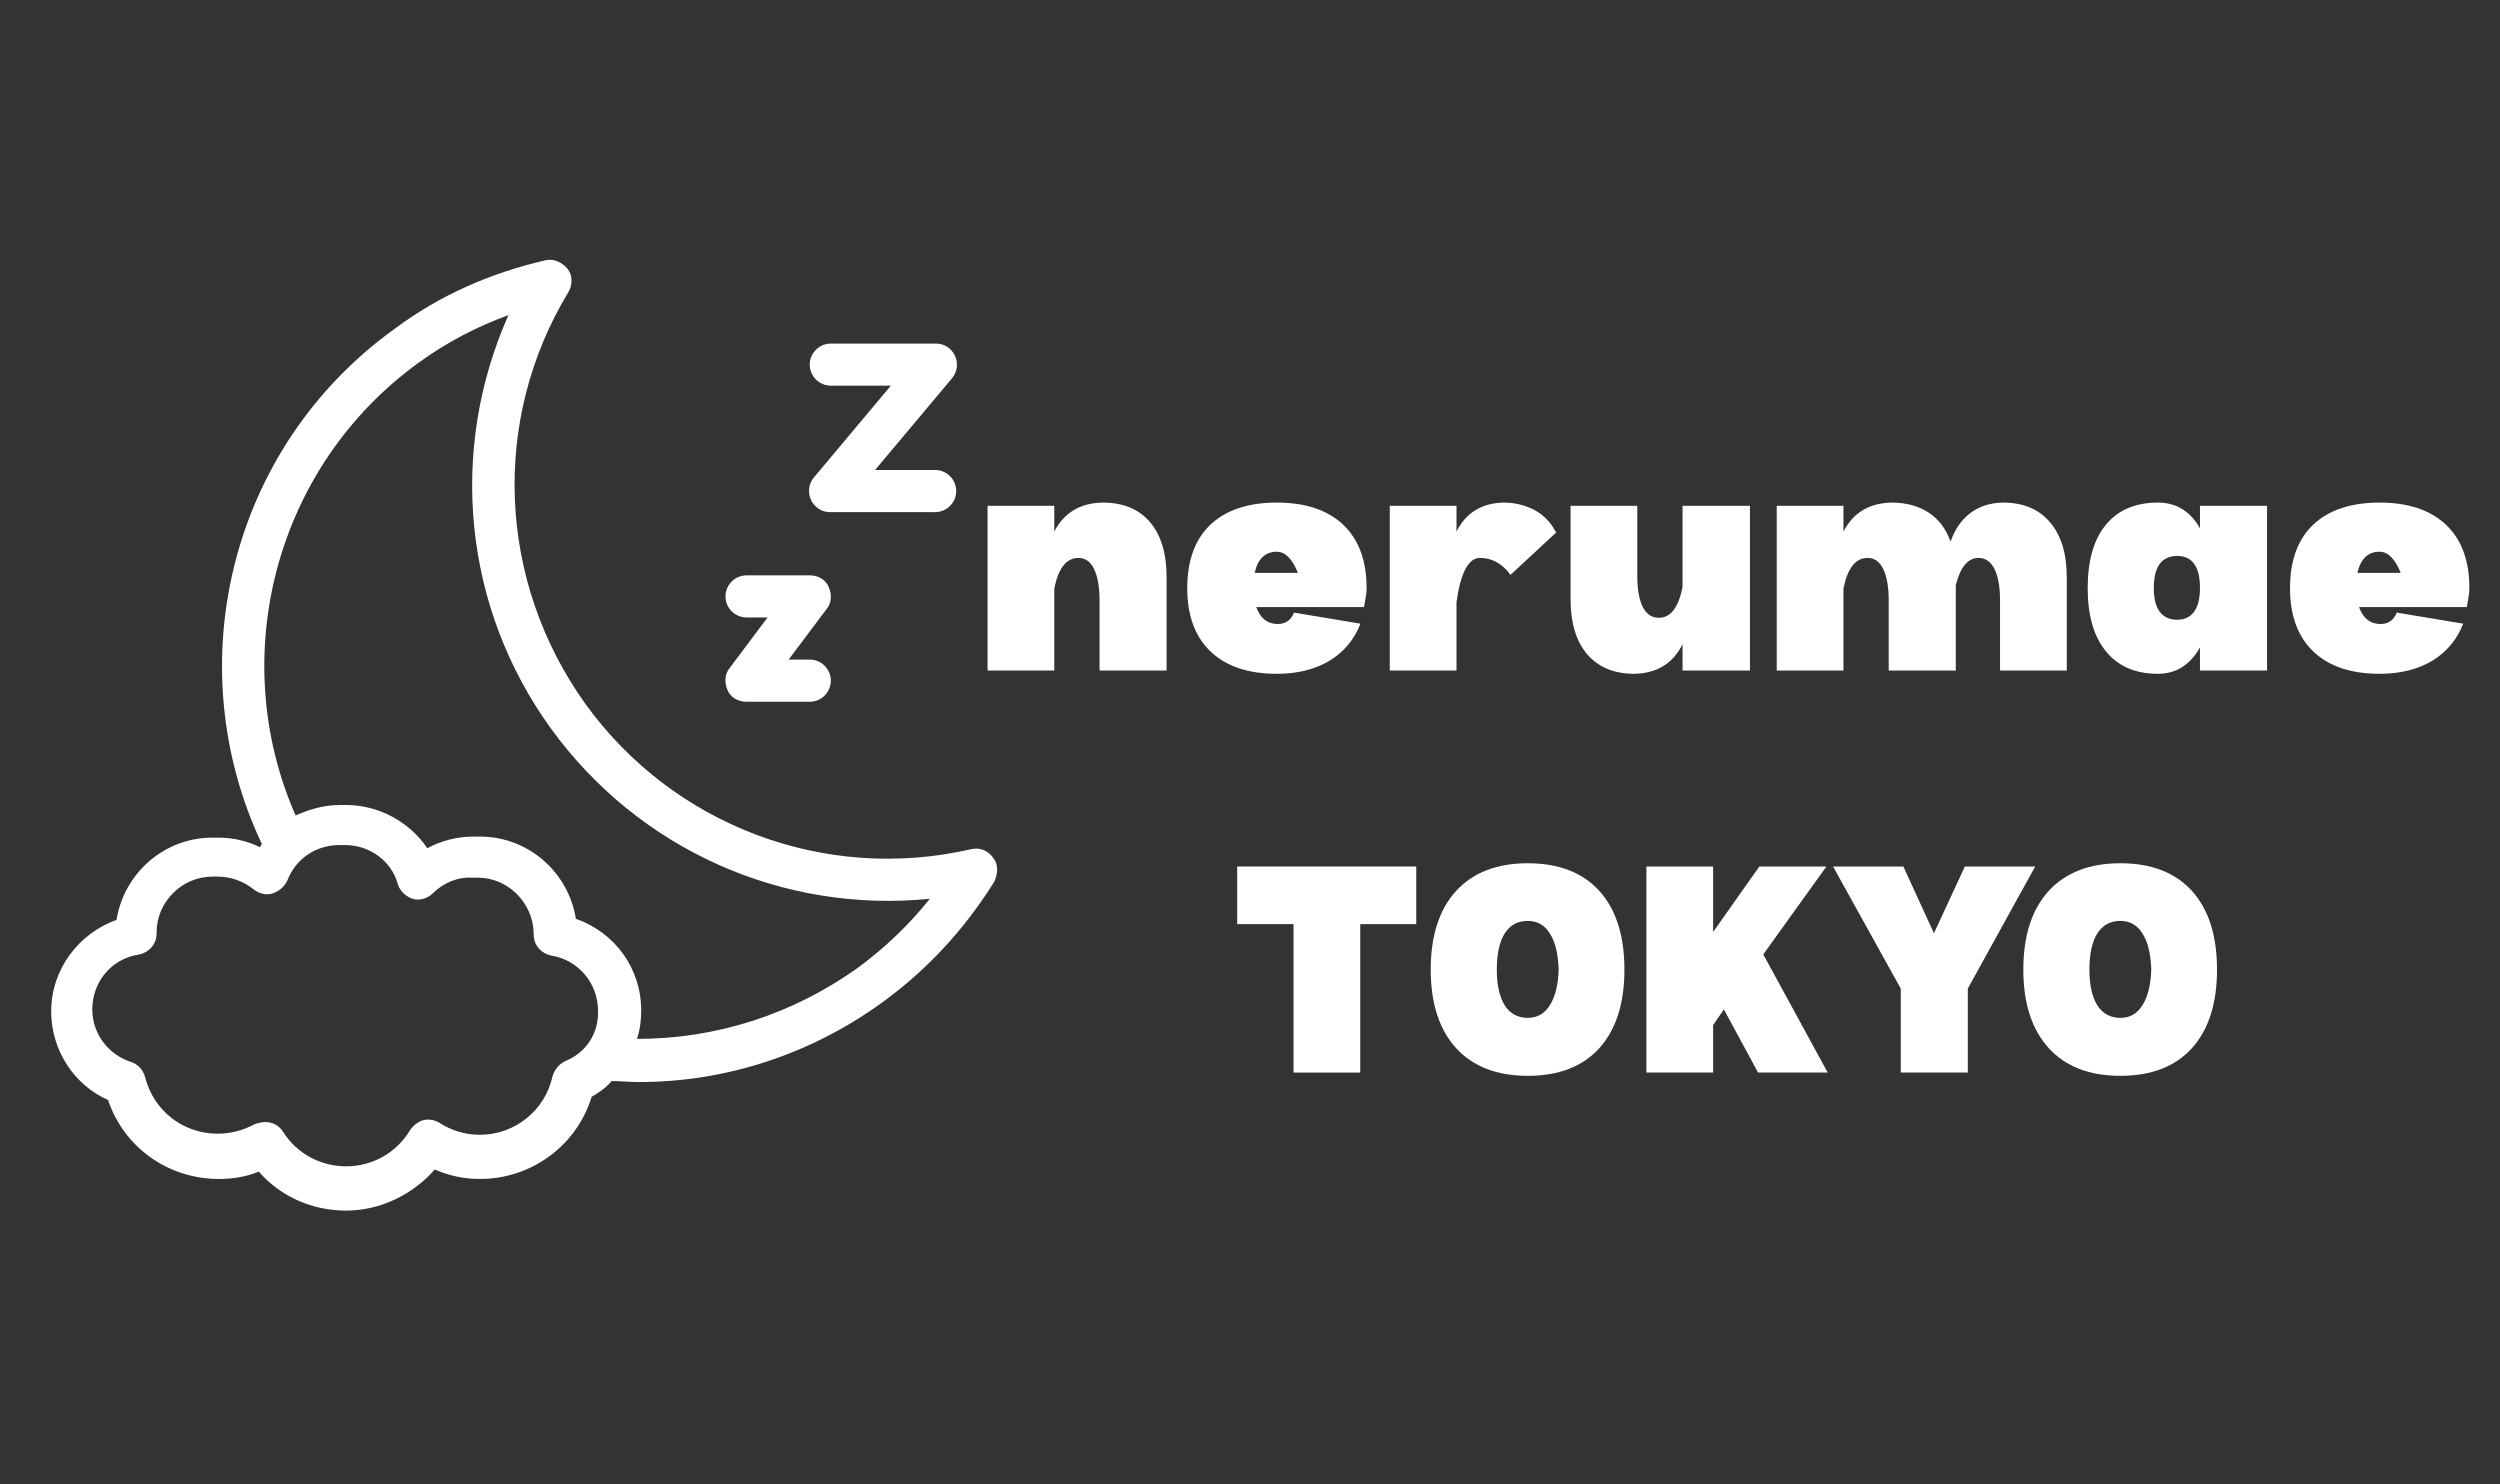<svg xmlns="http://www.w3.org/2000/svg" xmlns:xlink="http://www.w3.org/1999/xlink" width="160" viewBox="0 0 120 71.25" height="95" preserveAspectRatio="xMidYMid meet"><rect x="0" y="0" width="120" height="71.25" fill="#333333" stroke="none"/><defs><g></g><clipPath id="c116edebb1"><path d="M 2.332 12.395 L 48 12.395 L 48 58.41 L 2.332 58.41 Z M 2.332 12.395 " clip-rule="nonzero"></path></clipPath></defs><g fill="#ffffff" fill-opacity="1"><g transform="translate(46.747, 32.186)"><g><path d="M 6.172 -8.062 C 7.16 -8.062 7.922 -7.75 8.453 -7.125 C 8.984 -6.5 9.25 -5.617 9.25 -4.484 L 9.25 0 L 6.031 0 L 6.031 -3.359 C 6.031 -4.016 5.941 -4.52 5.766 -4.875 C 5.598 -5.227 5.348 -5.406 5.016 -5.406 C 4.441 -5.406 4.055 -4.914 3.859 -3.938 L 3.859 0 L 0.656 0 L 0.656 -7.906 L 3.859 -7.906 L 3.859 -6.672 C 4.328 -7.578 5.098 -8.039 6.172 -8.062 Z M 6.172 -8.062 "></path></g></g></g><g fill="#ffffff" fill-opacity="1"><g transform="translate(56.519, 32.186)"><g><path d="M 9.078 -3.953 C 9.078 -3.805 9.062 -3.656 9.031 -3.5 C 9.008 -3.344 8.984 -3.191 8.953 -3.047 L 3.781 -3.047 C 3.977 -2.504 4.32 -2.234 4.812 -2.234 C 5.188 -2.234 5.445 -2.414 5.594 -2.781 L 8.781 -2.25 C 8.488 -1.488 7.992 -0.895 7.297 -0.469 C 6.598 -0.051 5.754 0.156 4.766 0.156 C 3.391 0.156 2.328 -0.203 1.578 -0.922 C 0.836 -1.641 0.469 -2.648 0.469 -3.953 C 0.469 -5.273 0.836 -6.289 1.578 -7 C 2.328 -7.707 3.391 -8.062 4.766 -8.062 C 6.141 -8.062 7.203 -7.707 7.953 -7 C 8.703 -6.289 9.078 -5.273 9.078 -3.953 Z M 5.781 -4.688 C 5.508 -5.363 5.172 -5.703 4.766 -5.703 C 4.211 -5.703 3.859 -5.363 3.703 -4.688 Z M 5.781 -4.688 "></path></g></g></g><g fill="#ffffff" fill-opacity="1"><g transform="translate(66.053, 32.186)"><g><path d="M 6.125 -8.062 C 6.645 -8.062 7.129 -7.945 7.578 -7.719 C 8.023 -7.488 8.379 -7.125 8.641 -6.625 L 6.453 -4.594 C 6.055 -5.133 5.566 -5.406 4.984 -5.406 C 4.703 -5.406 4.469 -5.223 4.281 -4.859 C 4.094 -4.492 3.953 -3.969 3.859 -3.281 L 3.859 0 L 0.656 0 L 0.656 -7.906 L 3.859 -7.906 L 3.859 -6.672 C 4.316 -7.578 5.07 -8.039 6.125 -8.062 Z M 6.125 -8.062 "></path></g></g></g><g fill="#ffffff" fill-opacity="1"><g transform="translate(74.856, 32.186)"><g><path d="M 9.141 -7.906 L 9.141 0 L 5.906 0 L 5.906 -1.266 C 5.445 -0.336 4.676 0.133 3.594 0.156 C 2.625 0.156 1.867 -0.156 1.328 -0.781 C 0.797 -1.406 0.531 -2.289 0.531 -3.438 L 0.531 -7.906 L 3.734 -7.906 L 3.734 -4.547 C 3.734 -3.898 3.82 -3.398 4 -3.047 C 4.176 -2.703 4.43 -2.531 4.766 -2.531 C 5.328 -2.531 5.707 -3.02 5.906 -4 L 5.906 -7.906 Z M 9.141 -7.906 "></path></g></g></g><g fill="#ffffff" fill-opacity="1"><g transform="translate(84.627, 32.186)"><g><path d="M 11.516 -8.062 C 12.484 -8.062 13.234 -7.75 13.766 -7.125 C 14.305 -6.5 14.578 -5.617 14.578 -4.484 L 14.578 0 L 11.375 0 L 11.375 -3.359 C 11.375 -4.016 11.285 -4.52 11.109 -4.875 C 10.93 -5.227 10.676 -5.406 10.344 -5.406 C 9.832 -5.406 9.469 -4.969 9.25 -4.094 L 9.25 0 L 6.031 0 L 6.031 -3.359 C 6.031 -4.016 5.941 -4.52 5.766 -4.875 C 5.598 -5.227 5.348 -5.406 5.016 -5.406 C 4.441 -5.406 4.055 -4.914 3.859 -3.938 L 3.859 0 L 0.656 0 L 0.656 -7.906 L 3.859 -7.906 L 3.859 -6.672 C 4.328 -7.578 5.098 -8.039 6.172 -8.062 C 6.867 -8.062 7.461 -7.898 7.953 -7.578 C 8.441 -7.254 8.789 -6.789 9 -6.188 C 9.207 -6.781 9.523 -7.238 9.953 -7.562 C 10.379 -7.883 10.898 -8.051 11.516 -8.062 Z M 11.516 -8.062 "></path></g></g></g><g fill="#ffffff" fill-opacity="1"><g transform="translate(99.74, 32.186)"><g><path d="M 9.078 -7.906 L 9.078 0 L 5.859 0 L 5.859 -1.109 C 5.379 -0.266 4.707 0.156 3.844 0.156 C 2.758 0.156 1.926 -0.203 1.344 -0.922 C 0.758 -1.641 0.469 -2.648 0.469 -3.953 C 0.469 -5.273 0.758 -6.289 1.344 -7 C 1.926 -7.707 2.758 -8.062 3.844 -8.062 C 4.719 -8.062 5.391 -7.648 5.859 -6.828 L 5.859 -7.906 Z M 4.766 -2.438 C 5.117 -2.438 5.391 -2.566 5.578 -2.828 C 5.766 -3.086 5.859 -3.461 5.859 -3.953 C 5.859 -4.984 5.492 -5.5 4.766 -5.5 C 4.016 -5.5 3.641 -4.984 3.641 -3.953 C 3.641 -3.461 3.734 -3.086 3.922 -2.828 C 4.117 -2.566 4.398 -2.438 4.766 -2.438 Z M 4.766 -2.438 "></path></g></g></g><g fill="#ffffff" fill-opacity="1"><g transform="translate(109.452, 32.186)"><g><path d="M 9.078 -3.953 C 9.078 -3.805 9.062 -3.656 9.031 -3.5 C 9.008 -3.344 8.984 -3.191 8.953 -3.047 L 3.781 -3.047 C 3.977 -2.504 4.32 -2.234 4.812 -2.234 C 5.188 -2.234 5.445 -2.414 5.594 -2.781 L 8.781 -2.25 C 8.488 -1.488 7.992 -0.895 7.297 -0.469 C 6.598 -0.051 5.754 0.156 4.766 0.156 C 3.391 0.156 2.328 -0.203 1.578 -0.922 C 0.836 -1.641 0.469 -2.648 0.469 -3.953 C 0.469 -5.273 0.836 -6.289 1.578 -7 C 2.328 -7.707 3.391 -8.062 4.766 -8.062 C 6.141 -8.062 7.203 -7.707 7.953 -7 C 8.703 -6.289 9.078 -5.273 9.078 -3.953 Z M 5.781 -4.688 C 5.508 -5.363 5.172 -5.703 4.766 -5.703 C 4.211 -5.703 3.859 -5.363 3.703 -4.688 Z M 5.781 -4.688 "></path></g></g></g><g fill="#ffffff" fill-opacity="1"><g transform="translate(58.808, 51.483)"><g><path d="M 9.172 -7.125 L 6.484 -7.125 L 6.484 0 L 3.281 0 L 3.281 -7.125 L 0.578 -7.125 L 0.578 -9.891 L 9.172 -9.891 Z M 9.172 -7.125 "></path></g></g></g><g fill="#ffffff" fill-opacity="1"><g transform="translate(68.144, 51.483)"><g><path d="M 5.188 0.156 C 3.707 0.156 2.562 -0.285 1.75 -1.172 C 0.938 -2.066 0.531 -3.32 0.531 -4.938 C 0.531 -6.57 0.938 -7.832 1.75 -8.719 C 2.562 -9.602 3.707 -10.047 5.188 -10.047 C 6.676 -10.047 7.82 -9.602 8.625 -8.719 C 9.426 -7.832 9.828 -6.57 9.828 -4.938 C 9.828 -3.32 9.426 -2.066 8.625 -1.172 C 7.82 -0.285 6.676 0.156 5.188 0.156 Z M 5.188 -2.625 C 5.645 -2.625 6 -2.828 6.25 -3.234 C 6.508 -3.641 6.648 -4.207 6.672 -4.938 C 6.648 -5.695 6.508 -6.273 6.25 -6.672 C 6 -7.078 5.645 -7.281 5.188 -7.281 C 4.707 -7.281 4.336 -7.078 4.078 -6.672 C 3.828 -6.273 3.703 -5.695 3.703 -4.938 C 3.703 -4.207 3.828 -3.641 4.078 -3.234 C 4.336 -2.828 4.707 -2.625 5.188 -2.625 Z M 5.188 -2.625 "></path></g></g></g><g fill="#ffffff" fill-opacity="1"><g transform="translate(78.371, 51.483)"><g><path d="M 6.016 0 L 4.375 -3.031 L 3.859 -2.281 L 3.859 0 L 0.656 0 L 0.656 -9.891 L 3.859 -9.891 L 3.859 -6.75 L 6.078 -9.891 L 9.297 -9.891 L 6.266 -5.672 L 9.359 0 Z M 6.016 0 "></path></g></g></g><g fill="#ffffff" fill-opacity="1"><g transform="translate(87.767, 51.483)"><g><path d="M 9.922 -9.891 L 6.688 -4.031 L 6.688 0 L 3.469 0 L 3.469 -4.031 L 0.219 -9.891 L 3.594 -9.891 L 5.062 -6.688 L 6.547 -9.891 Z M 9.922 -9.891 "></path></g></g></g><g fill="#ffffff" fill-opacity="1"><g transform="translate(96.589, 51.483)"><g><path d="M 5.188 0.156 C 3.707 0.156 2.562 -0.285 1.75 -1.172 C 0.938 -2.066 0.531 -3.32 0.531 -4.938 C 0.531 -6.57 0.938 -7.832 1.75 -8.719 C 2.562 -9.602 3.707 -10.047 5.188 -10.047 C 6.676 -10.047 7.82 -9.602 8.625 -8.719 C 9.426 -7.832 9.828 -6.57 9.828 -4.938 C 9.828 -3.32 9.426 -2.066 8.625 -1.172 C 7.82 -0.285 6.676 0.156 5.188 0.156 Z M 5.188 -2.625 C 5.645 -2.625 6 -2.828 6.25 -3.234 C 6.508 -3.641 6.648 -4.207 6.672 -4.938 C 6.648 -5.695 6.508 -6.273 6.25 -6.672 C 6 -7.078 5.645 -7.281 5.188 -7.281 C 4.707 -7.281 4.336 -7.078 4.078 -6.672 C 3.828 -6.273 3.703 -5.695 3.703 -4.938 C 3.703 -4.207 3.828 -3.641 4.078 -3.234 C 4.336 -2.828 4.707 -2.625 5.188 -2.625 Z M 5.188 -2.625 "></path></g></g></g><g clip-path="url(#c116edebb1)"><path fill="#ffffff" d="M 47.668 41.168 C 47.414 40.812 47.008 40.664 46.605 40.762 C 39.574 42.383 32.293 39.602 28.098 33.785 C 23.898 27.918 23.547 20.184 27.289 14.012 C 27.488 13.66 27.488 13.203 27.238 12.898 C 26.984 12.598 26.578 12.395 26.176 12.496 C 23.547 13.102 21.117 14.164 18.945 15.781 C 11.004 21.496 8.527 31.965 12.57 40.512 C 12.523 40.562 12.523 40.613 12.473 40.664 C 11.863 40.359 11.156 40.207 10.5 40.207 C 10.449 40.207 10.398 40.207 10.348 40.207 C 10.297 40.207 10.246 40.207 10.195 40.207 C 7.871 40.207 5.949 41.926 5.594 44.152 C 3.773 44.809 2.457 46.527 2.457 48.551 C 2.457 50.422 3.57 52.09 5.188 52.801 C 5.949 55.074 8.07 56.59 10.5 56.59 C 11.156 56.59 11.812 56.492 12.422 56.238 C 13.484 57.453 15 58.109 16.617 58.109 C 18.234 58.109 19.805 57.352 20.867 56.137 C 21.574 56.441 22.281 56.59 23.039 56.59 C 25.52 56.59 27.691 54.973 28.398 52.648 C 28.754 52.445 29.109 52.191 29.359 51.891 C 29.816 51.891 30.219 51.938 30.676 51.938 C 34.824 51.938 38.867 50.625 42.305 48.148 C 44.48 46.578 46.301 44.605 47.719 42.332 C 47.918 41.926 47.918 41.473 47.668 41.168 Z M 27.137 50.93 C 26.832 51.078 26.629 51.332 26.527 51.637 C 26.176 53.305 24.707 54.469 23.039 54.469 C 22.332 54.469 21.676 54.266 21.117 53.91 C 20.867 53.758 20.613 53.711 20.359 53.758 C 20.105 53.809 19.855 54.012 19.703 54.215 C 19.047 55.328 17.883 55.984 16.617 55.984 C 15.402 55.984 14.242 55.379 13.582 54.316 C 13.383 54.012 13.078 53.859 12.723 53.859 C 12.57 53.859 12.371 53.91 12.219 53.961 C 11.66 54.266 11.055 54.418 10.449 54.418 C 8.781 54.418 7.363 53.305 6.961 51.688 C 6.859 51.332 6.605 51.078 6.301 50.977 C 5.188 50.625 4.43 49.613 4.43 48.449 C 4.43 47.137 5.34 46.023 6.656 45.82 C 7.16 45.719 7.516 45.316 7.516 44.809 L 7.516 44.758 C 7.516 43.293 8.73 42.078 10.195 42.078 L 10.297 42.078 C 10.297 42.078 10.348 42.078 10.348 42.078 L 10.449 42.078 C 11.055 42.078 11.66 42.281 12.168 42.684 C 12.422 42.887 12.773 42.988 13.078 42.887 C 13.383 42.785 13.633 42.586 13.785 42.281 C 14.191 41.219 15.152 40.562 16.312 40.562 L 16.566 40.562 C 17.73 40.562 18.793 41.32 19.094 42.434 C 19.195 42.785 19.5 43.039 19.805 43.141 C 20.105 43.242 20.512 43.141 20.766 42.887 C 21.27 42.383 21.977 42.078 22.688 42.129 L 22.785 42.129 C 22.785 42.129 22.836 42.129 22.836 42.129 L 22.938 42.129 C 24.406 42.129 25.566 43.344 25.617 44.758 C 25.617 44.809 25.617 44.859 25.617 44.859 C 25.617 45.367 25.973 45.77 26.48 45.871 C 27.742 46.074 28.703 47.188 28.703 48.5 C 28.754 49.562 28.148 50.523 27.137 50.93 Z M 41.145 46.477 C 38.008 48.703 34.367 49.867 30.574 49.867 C 30.727 49.41 30.777 48.957 30.777 48.5 C 30.777 46.477 29.512 44.758 27.641 44.102 C 27.289 41.875 25.367 40.156 23.039 40.156 C 22.988 40.156 22.938 40.156 22.887 40.156 C 22.836 40.156 22.785 40.156 22.738 40.156 C 21.926 40.156 21.168 40.359 20.512 40.715 C 19.652 39.449 18.184 38.641 16.617 38.641 C 16.566 38.641 16.516 38.641 16.465 38.641 C 16.414 38.641 16.363 38.641 16.312 38.641 C 15.555 38.641 14.848 38.844 14.191 39.145 C 10.852 31.559 13.18 22.406 20.105 17.402 C 21.422 16.441 22.887 15.68 24.406 15.125 C 21.523 21.598 22.23 29.133 26.43 34.949 C 30.676 40.812 37.605 43.848 44.633 43.141 C 43.621 44.406 42.457 45.516 41.145 46.477 Z M 41.145 46.477 " fill-opacity="1" fill-rule="nonzero"></path></g><path fill="#ffffff" d="M 39.879 18.512 L 42.762 18.512 L 39.07 22.914 C 38.816 23.215 38.766 23.621 38.918 23.977 C 39.07 24.328 39.426 24.582 39.828 24.582 L 44.887 24.582 C 45.441 24.582 45.898 24.125 45.898 23.57 C 45.898 23.016 45.441 22.559 44.887 22.559 L 42.004 22.559 L 45.695 18.16 C 45.949 17.855 46 17.453 45.848 17.098 C 45.695 16.742 45.34 16.492 44.938 16.492 L 39.879 16.492 C 39.324 16.492 38.867 16.945 38.867 17.504 C 38.867 18.059 39.324 18.512 39.879 18.512 Z M 39.879 18.512 " fill-opacity="1" fill-rule="nonzero"></path><path fill="#ffffff" d="M 35.832 29.637 L 36.844 29.637 L 35.023 32.066 C 34.773 32.371 34.773 32.773 34.922 33.129 C 35.074 33.48 35.43 33.684 35.832 33.684 L 38.867 33.684 C 39.426 33.684 39.879 33.23 39.879 32.672 C 39.879 32.117 39.426 31.66 38.867 31.66 L 37.855 31.66 L 39.676 29.234 C 39.93 28.93 39.93 28.527 39.777 28.172 C 39.625 27.816 39.273 27.617 38.867 27.617 L 35.832 27.617 C 35.277 27.617 34.824 28.07 34.824 28.629 C 34.824 29.184 35.277 29.637 35.832 29.637 Z M 35.832 29.637 " fill-opacity="1" fill-rule="nonzero"></path></svg>